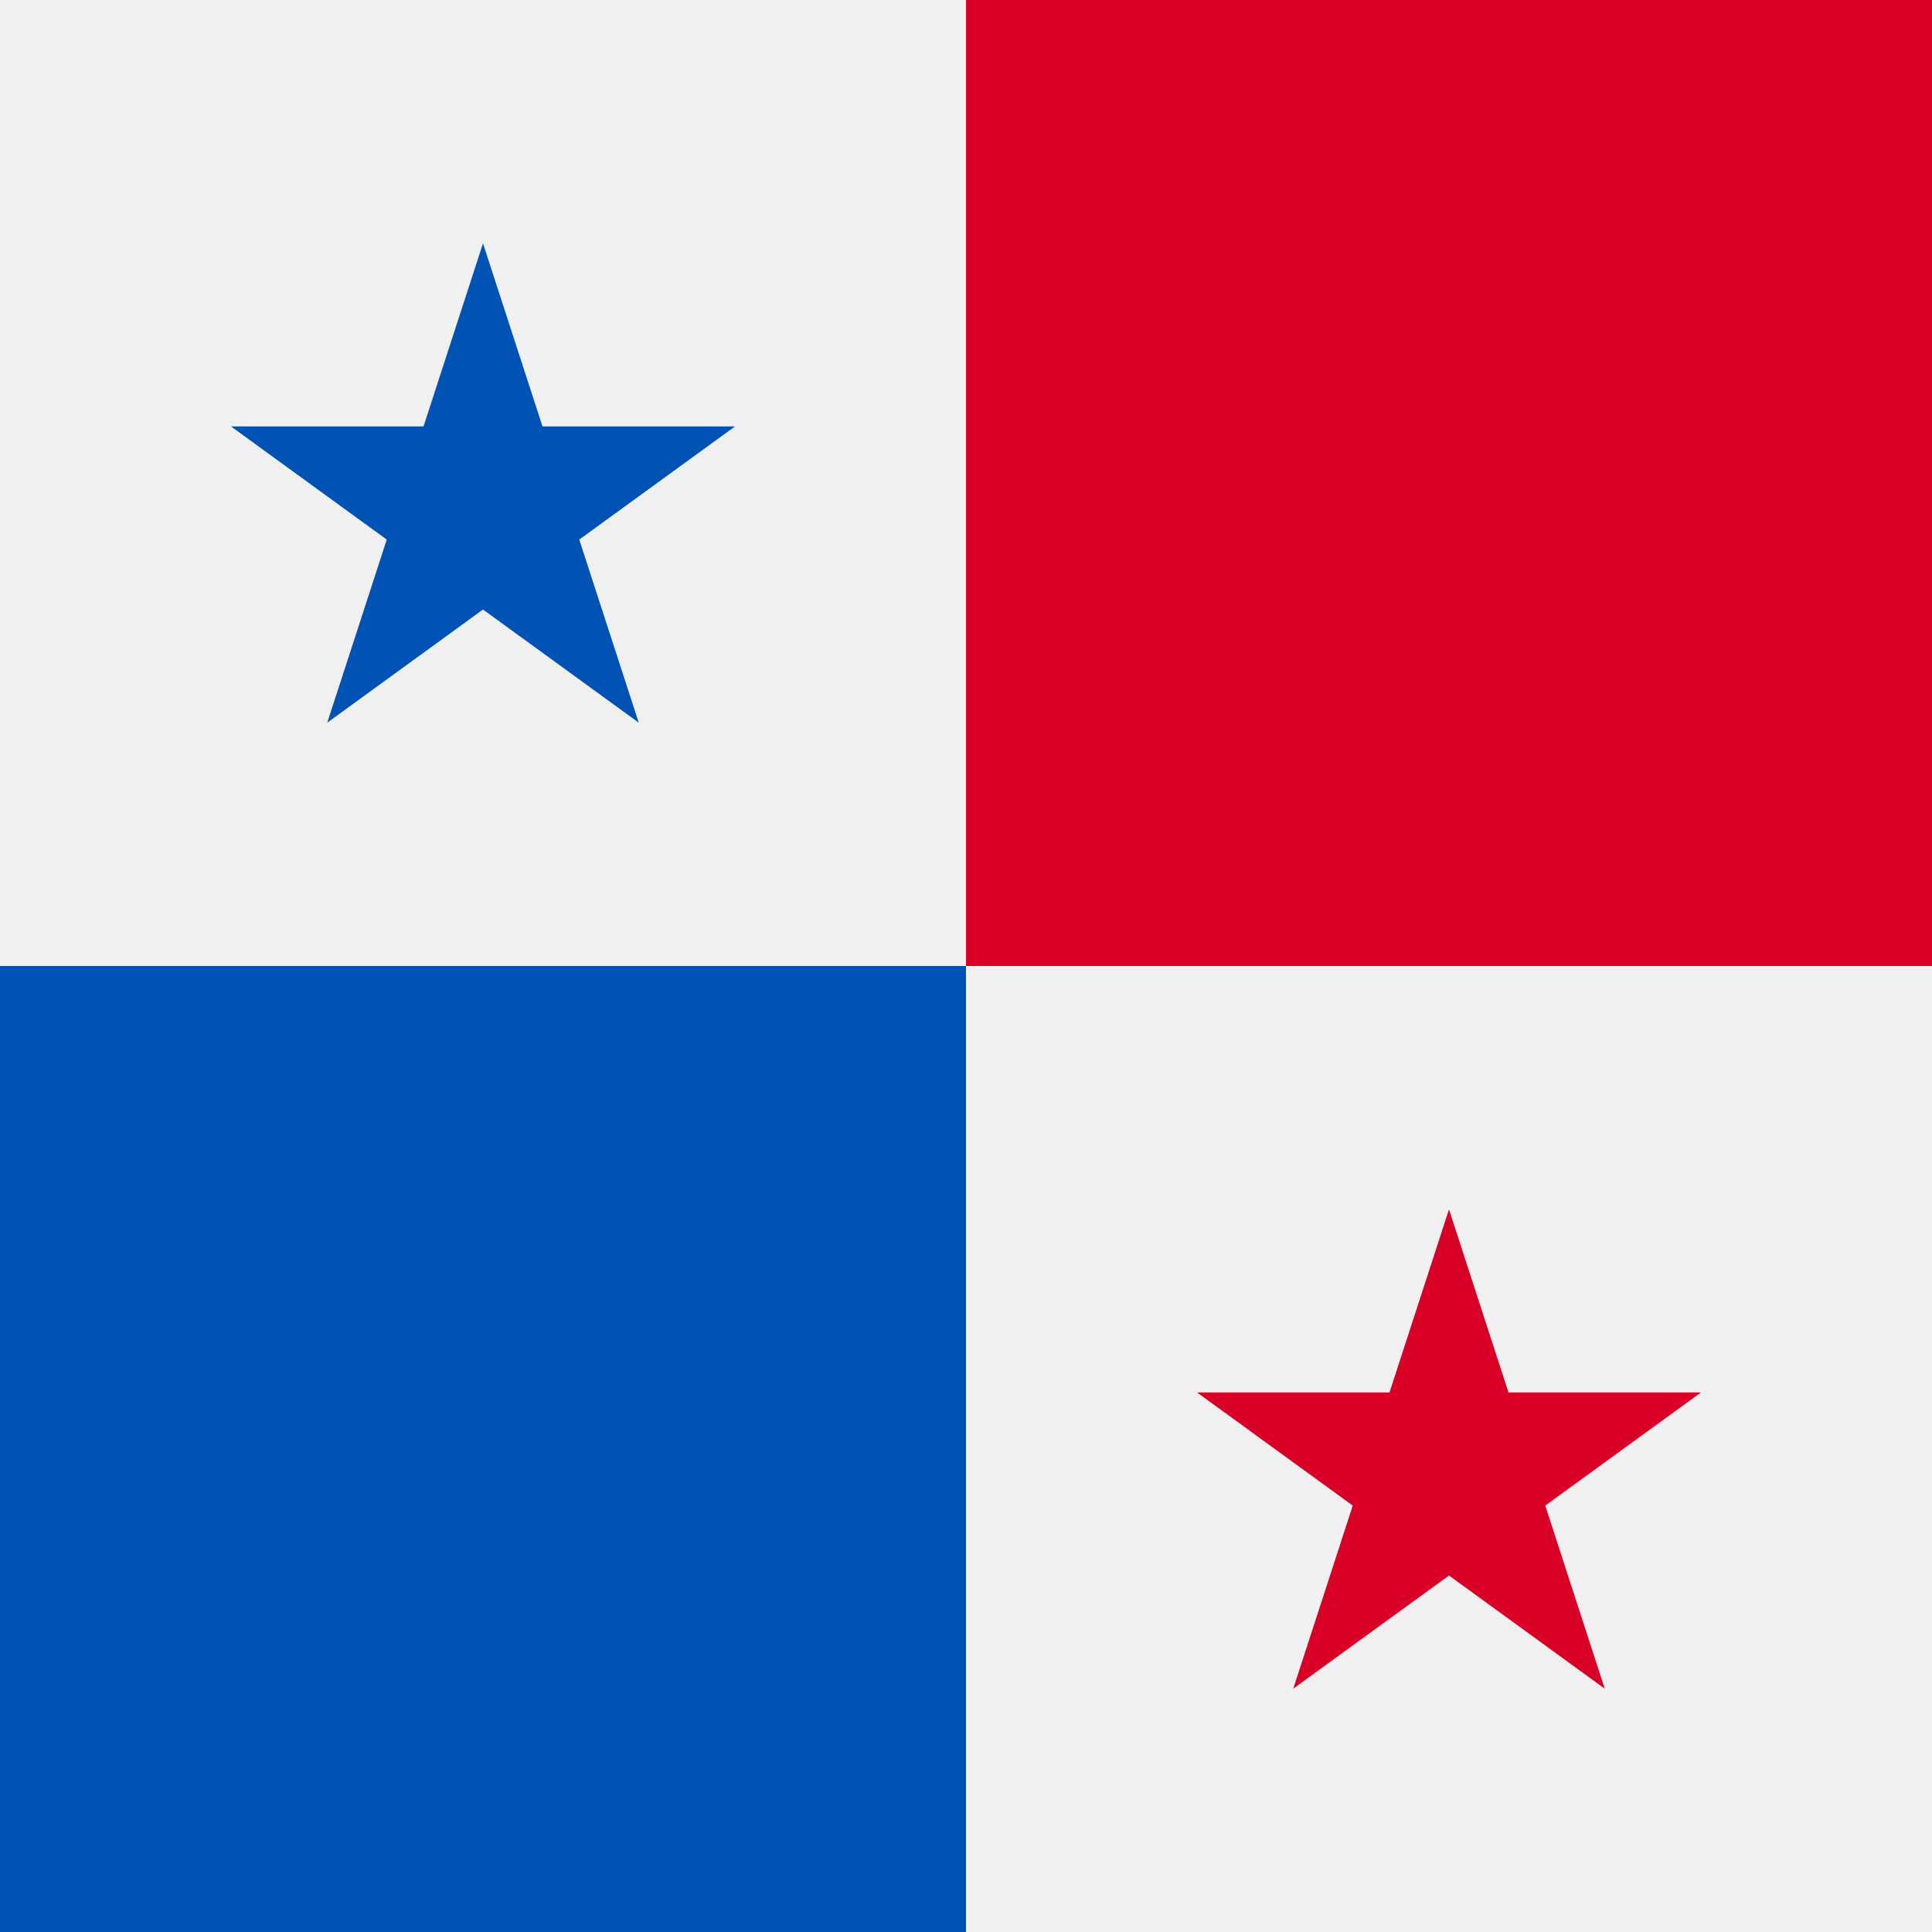 <svg xmlns="http://www.w3.org/2000/svg" viewBox="0 0 512 512" style="enable-background:new 0 0 512 512" xml:space="preserve"><path style="fill:#f0f0f0" d="M0 0h512v512H0z"/><path style="fill:#0052b4" d="M256 256v256H0V256h256z"/><path style="fill:#d80027" d="M512 0v256H256V0h256z"/><path style="fill:#0052b4" d="m128 64.486 15.765 48.52h51.018l-41.274 29.988 15.765 48.52L128 161.527l-41.274 29.987 15.765-48.52-41.274-29.988h51.018z"/><path style="fill:#d80027" d="m384 320.486 15.765 48.52h51.018l-41.274 29.988 15.765 48.52L384 417.527l-41.274 29.987 15.765-48.52-41.274-29.988h51.018z"/></svg>